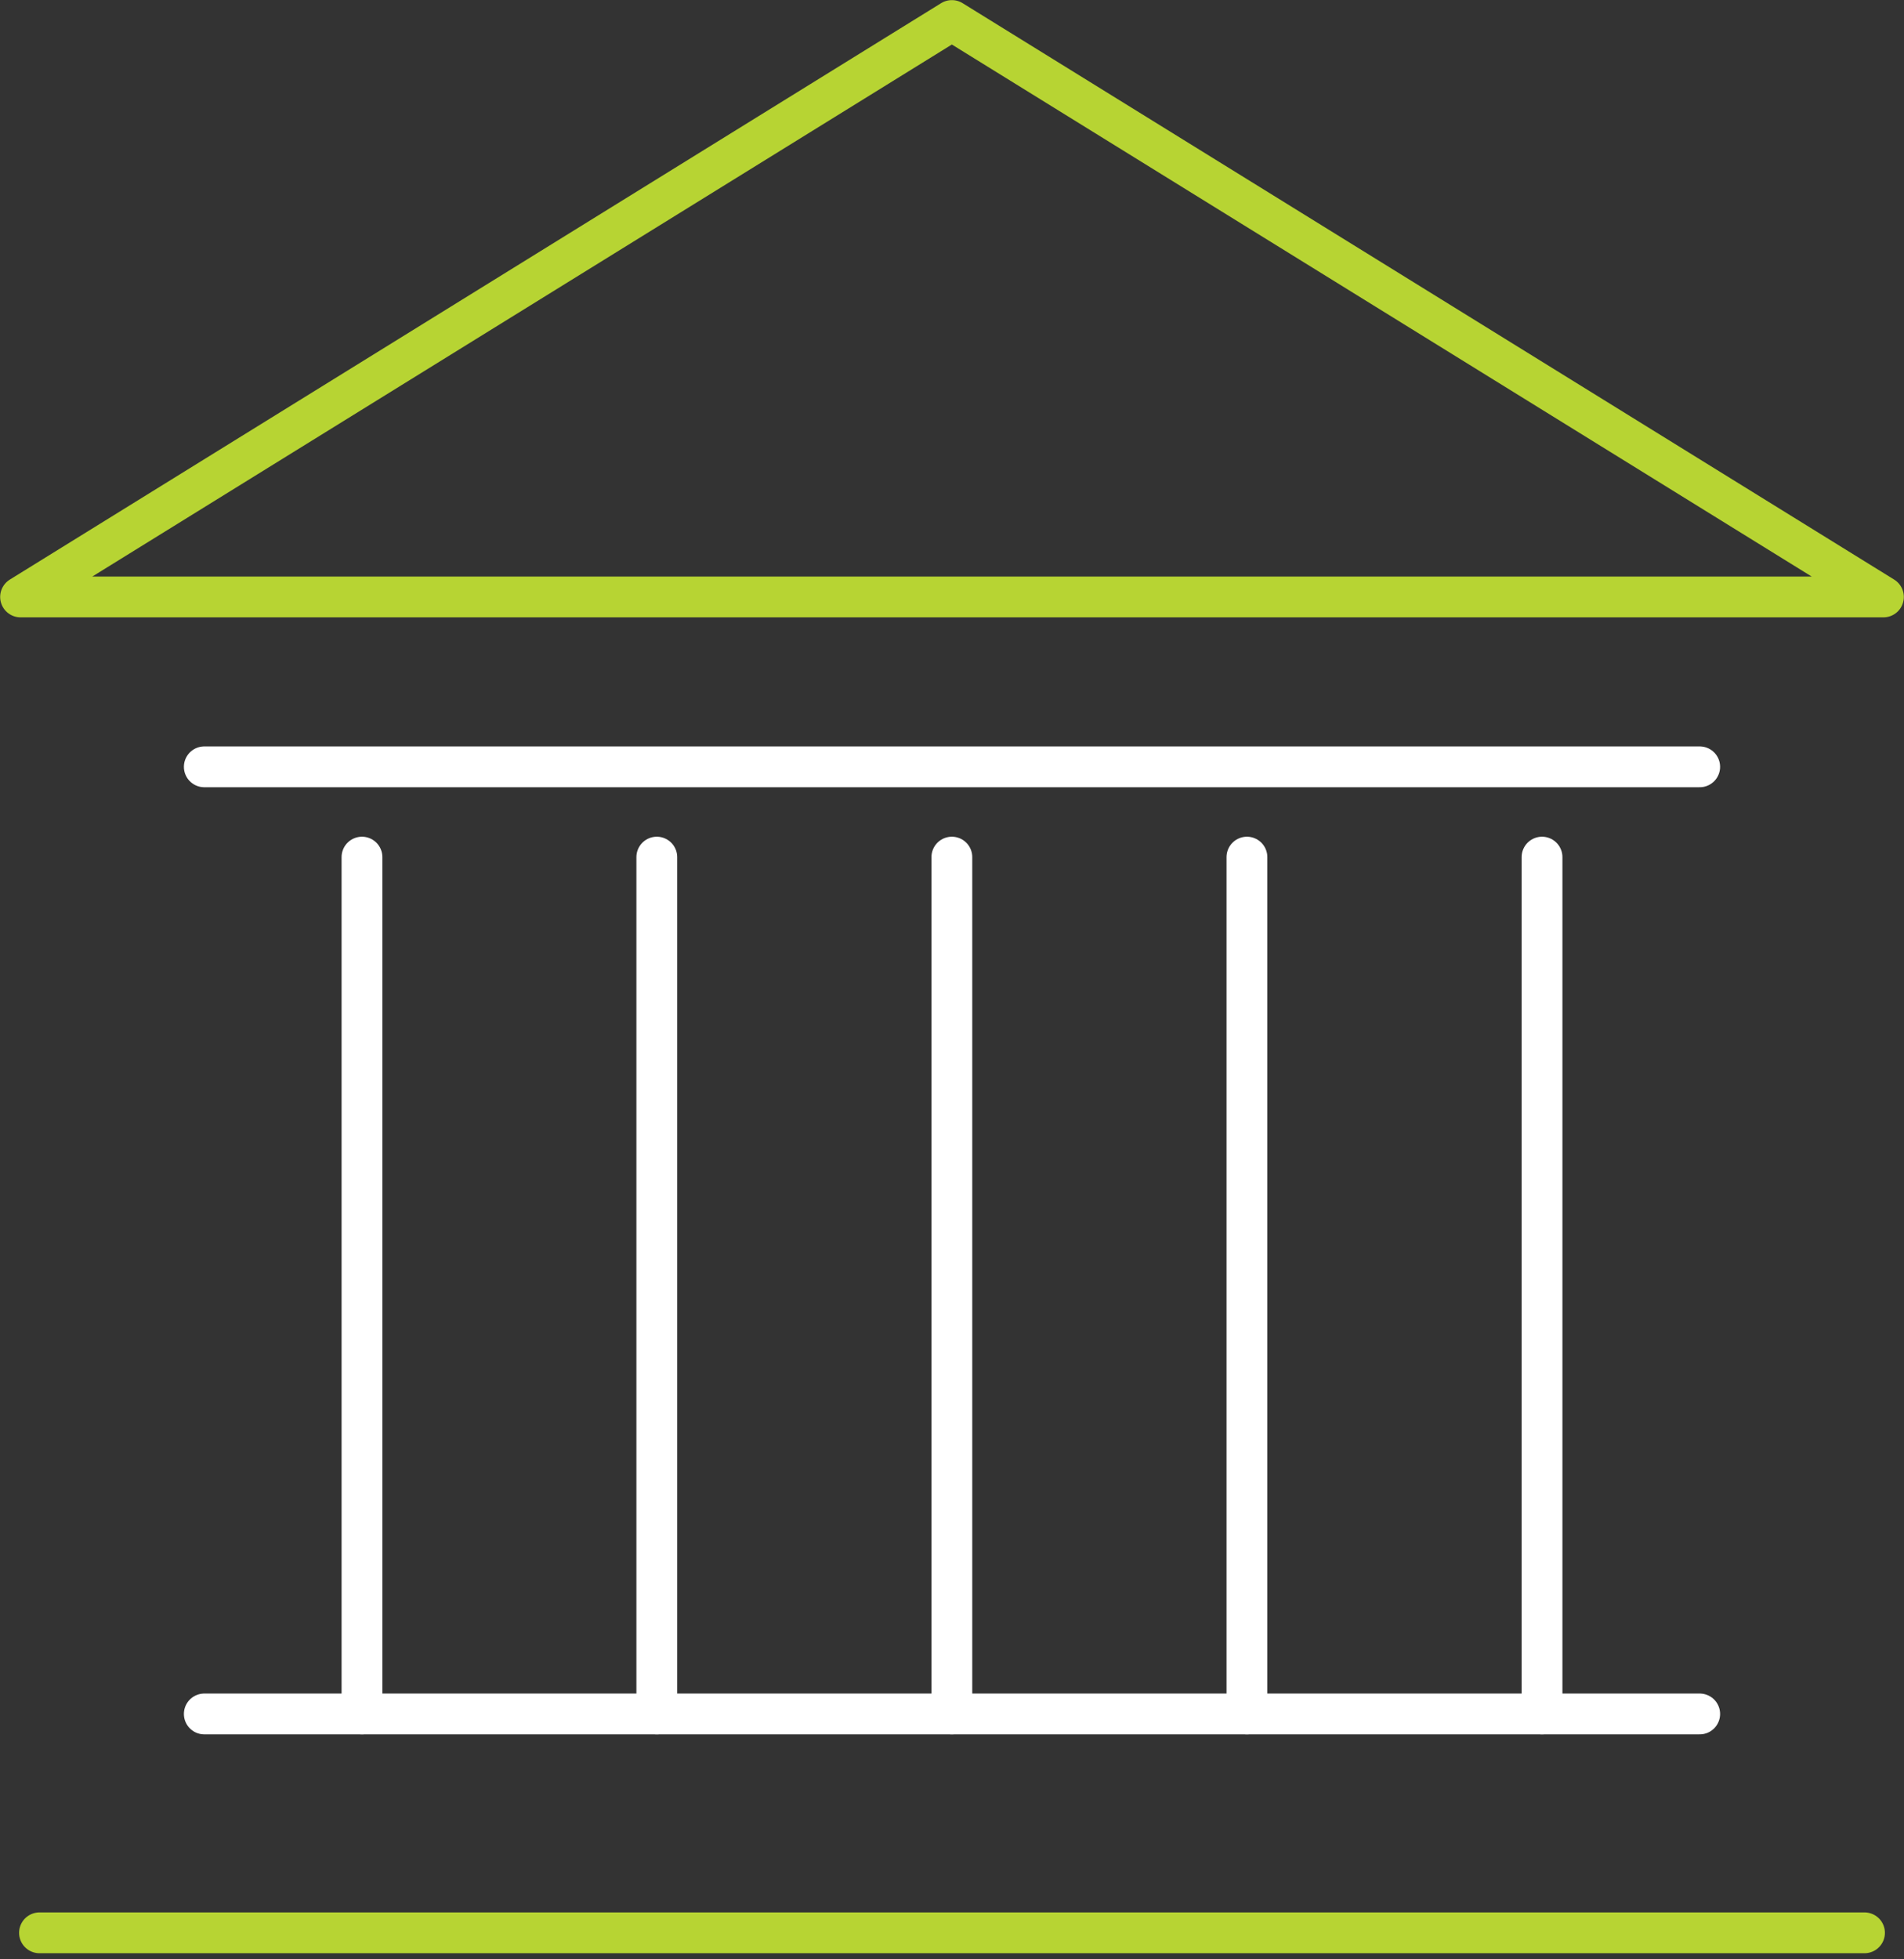<?xml version="1.0" encoding="UTF-8"?> <svg xmlns="http://www.w3.org/2000/svg" width="70" height="72" viewBox="0 0 70 72" fill="none"><rect x="0" y="0" width="70" height="72" fill="#333333" stroke="none"/><g clip-path="url(#clip0_1_2151)"><path d="M34.995 0.754L0.756 21.936H69.244L34.995 0.754Z" stroke="#B7D433" stroke-width="1.5" stroke-linecap="round" stroke-linejoin="round"></path><path d="M7.511 62.983H62.489" stroke="white" stroke-width="1.5" stroke-linecap="round" stroke-linejoin="round"></path><path d="M7.511 28.179H62.489" stroke="white" stroke-width="1.5" stroke-linecap="round" stroke-linejoin="round"></path><path d="M1.452 71.026H68.548" stroke="#B7D433" stroke-width="1.5" stroke-linecap="round" stroke-linejoin="round"></path><path d="M13.308 31.497V62.983" stroke="white" stroke-width="1.5" stroke-linecap="round" stroke-linejoin="round"></path><path d="M24.147 31.497V62.983" stroke="white" stroke-width="1.5" stroke-linecap="round" stroke-linejoin="round"></path><path d="M34.995 31.497V62.983" stroke="white" stroke-width="1.5" stroke-linecap="round" stroke-linejoin="round"></path><path d="M45.843 31.497V62.983" stroke="white" stroke-width="1.5" stroke-linecap="round" stroke-linejoin="round"></path><path d="M56.692 31.497V62.983" stroke="white" stroke-width="1.5" stroke-linecap="round" stroke-linejoin="round"></path></g><defs><clipPath id="clip0_1_2151"><rect width="70" height="71.78" fill="white"></rect></clipPath></defs></svg> 